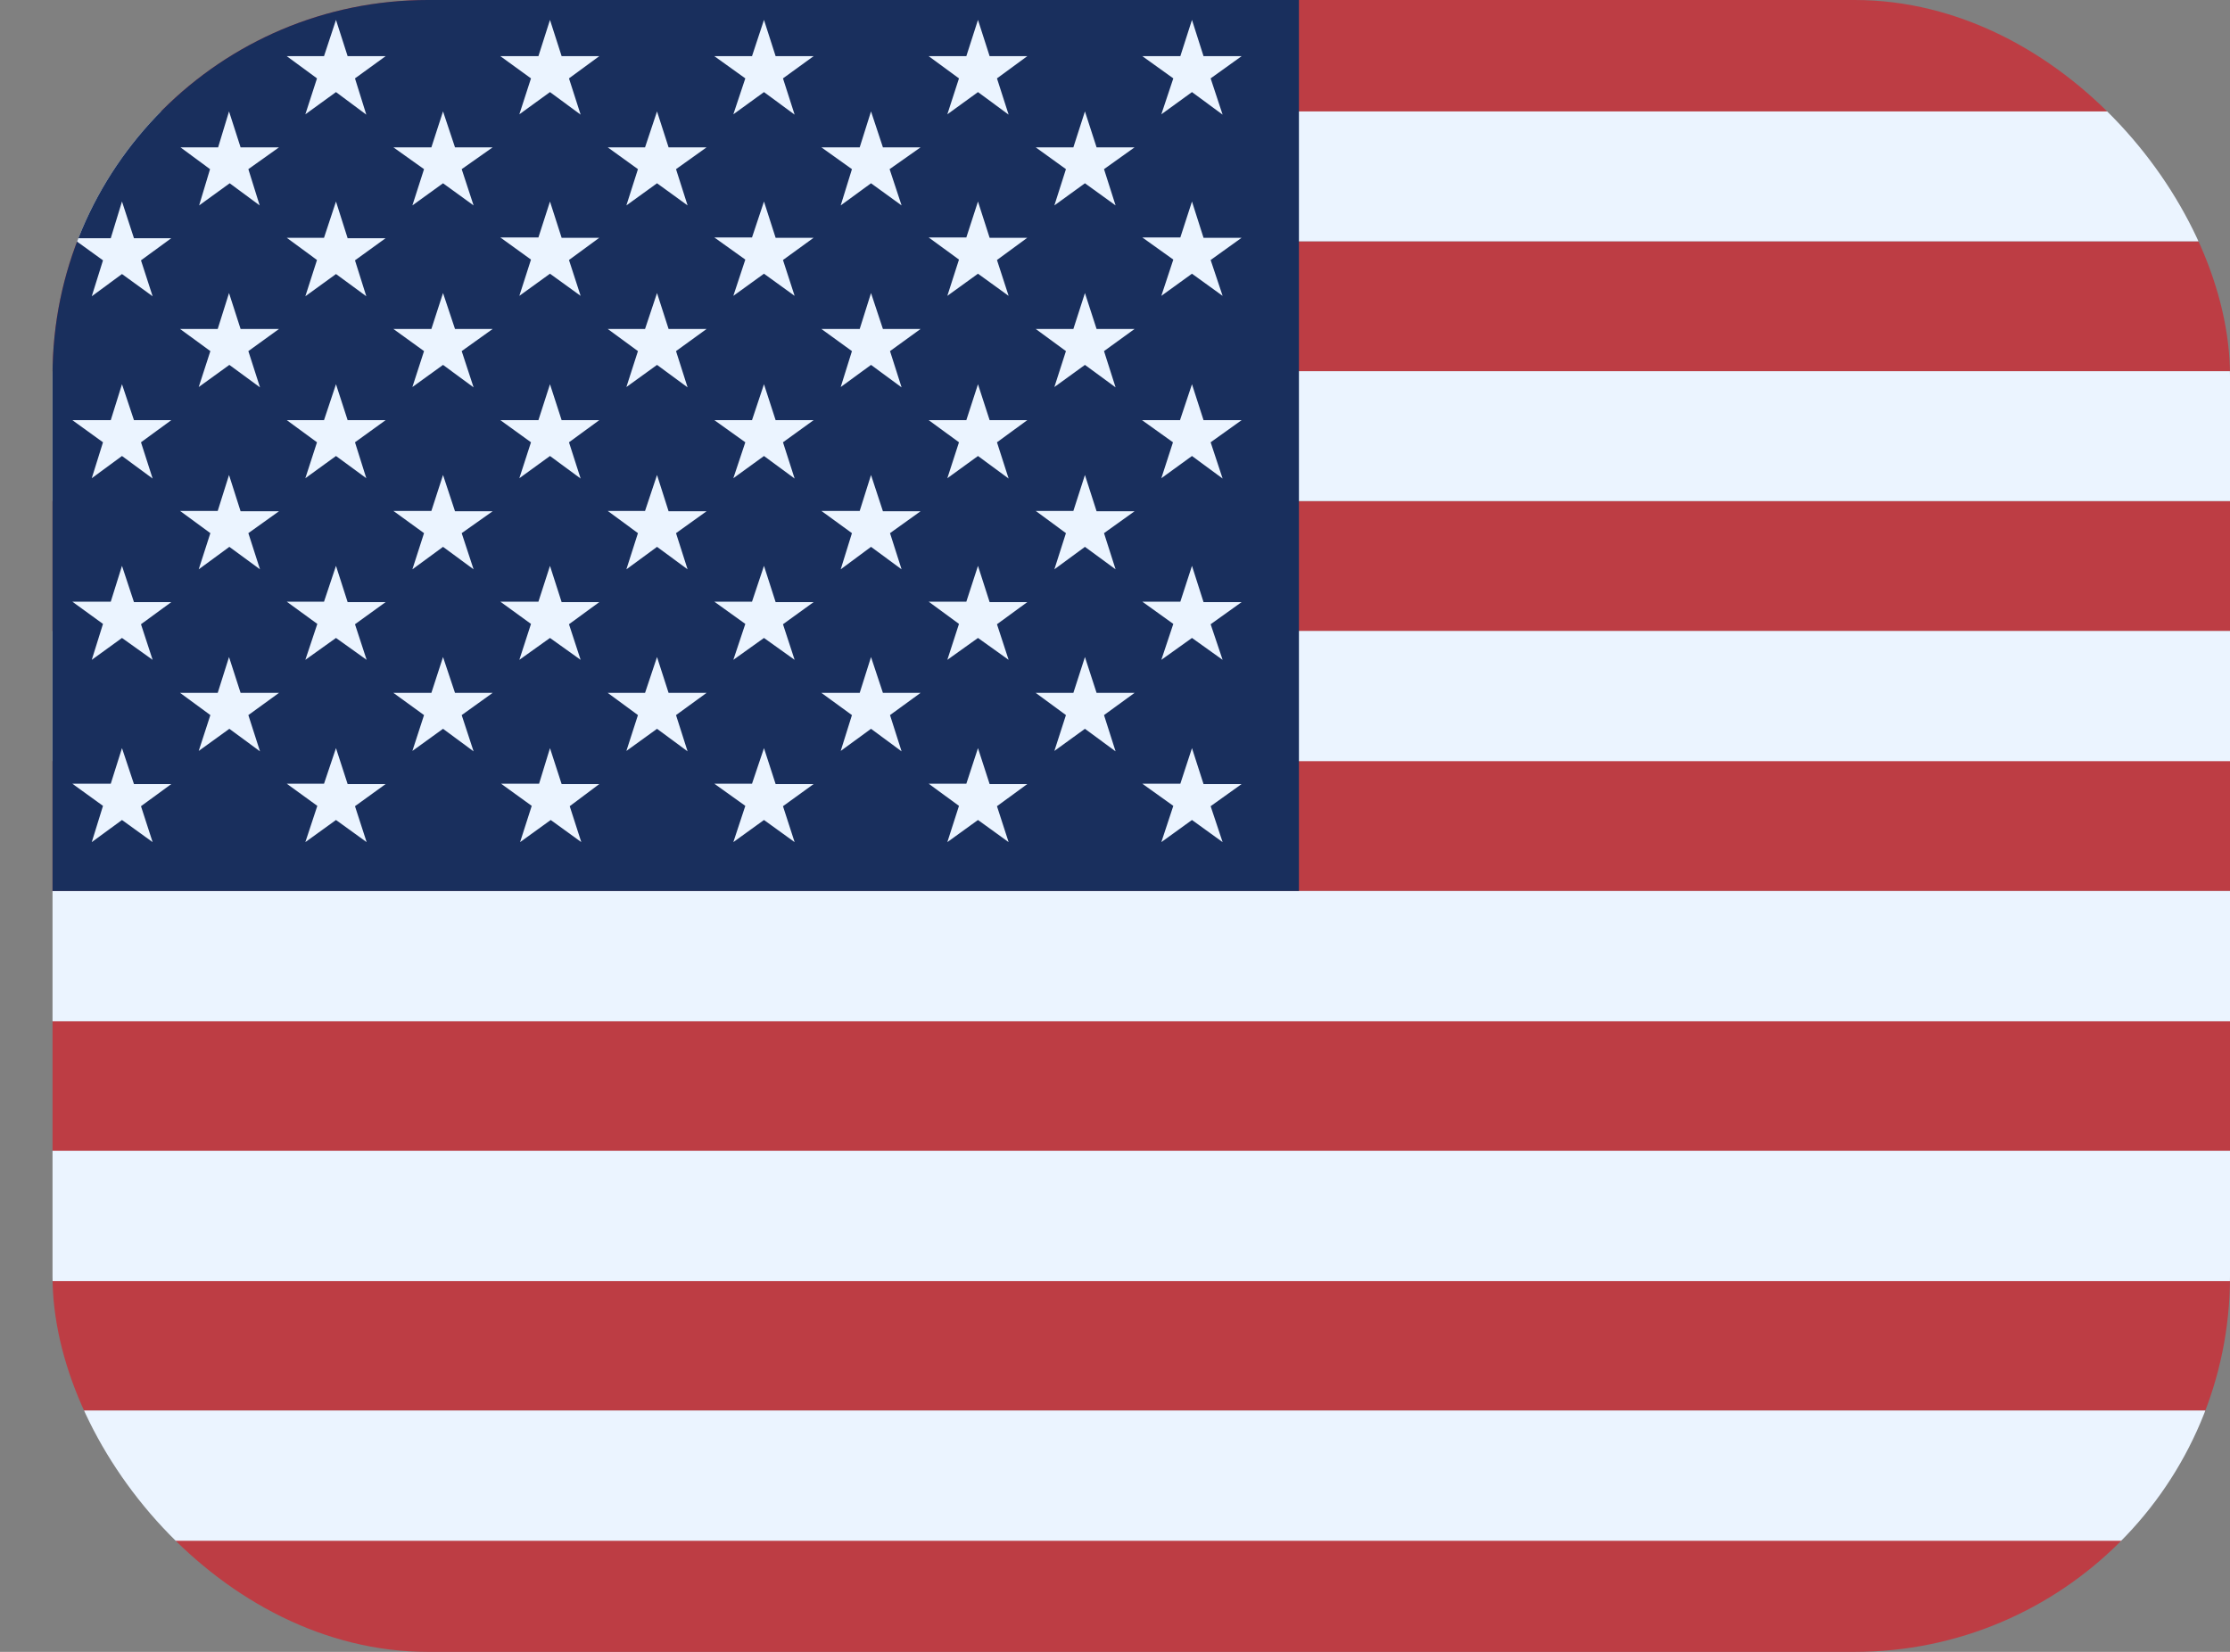 <svg width="27" height="20" viewBox="0 0 27 20" fill="none" xmlns="http://www.w3.org/2000/svg">
<rect x="0" y="0" width="27" height="20" fill="#808080" stroke="none"/>
<g clip-path="url(#clip0_3_1553)">
<g clip-path="url(#clip1_3_1553)">
<path fill-rule="evenodd" clip-rule="evenodd" d="M0.182 -0.227H39.045V1.349H0.182V-0.227ZM0.182 2.922H39.045V4.499H0.182V2.922ZM0.182 6.067H39.045V7.643H0.182V6.067ZM0.182 9.212H39.045V10.788H0.182V9.212ZM0.182 12.365H39.045V13.933H0.182V12.365ZM0.182 15.506H39.045V17.082H0.182V15.506ZM0.182 18.651H39.045V20.227H0.182V18.651Z" fill="#BD3D44"/>
<path fill-rule="evenodd" clip-rule="evenodd" d="M0.182 1.349H39.045V2.922H0.182V1.349ZM0.182 4.494H39.045V6.067H0.182V4.494ZM0.182 7.639H39.045V9.216H0.182V7.639ZM0.182 10.788H39.045V12.365H0.182V10.788ZM0.182 13.933H39.045V15.51H0.182V13.933ZM0.182 17.078H39.045V18.655H0.182V17.078Z" fill="#EBF4FF"/>
<path fill-rule="evenodd" clip-rule="evenodd" d="M0.182 -0.227H15.727V10.788H0.182V-0.227Z" fill="#192F5D"/>
<path fill-rule="evenodd" clip-rule="evenodd" d="M1.477 0.241L1.622 0.68H2.074L1.707 0.949L1.848 1.388L1.477 1.115L1.111 1.384L1.247 0.949L0.876 0.68H1.341L1.477 0.241ZM4.068 0.241L4.209 0.68H4.669L4.298 0.949L4.435 1.388L4.068 1.115L3.697 1.384L3.838 0.949L3.472 0.68H3.923L4.068 0.241ZM6.659 0.241L6.8 0.68H7.256L6.889 0.949L7.03 1.388L6.659 1.115L6.288 1.384L6.429 0.949L6.058 0.68H6.519L6.659 0.241ZM9.25 0.241L9.391 0.68H9.851L9.48 0.949L9.621 1.388L9.25 1.115L8.879 1.384L9.024 0.949L8.649 0.68H9.105L9.25 0.241ZM11.841 0.241L11.982 0.68H12.438L12.071 0.949L12.212 1.388L11.841 1.115L11.47 1.384L11.611 0.949L11.244 0.68H11.7L11.841 0.241ZM14.432 0.241L14.572 0.68H15.033L14.658 0.949L14.803 1.388L14.432 1.115L14.061 1.384L14.206 0.949L13.831 0.68H14.291L14.432 0.241ZM2.773 1.349L2.913 1.784H3.378L3.007 2.048L3.144 2.487L2.781 2.219L2.411 2.487L2.543 2.048L2.185 1.784H2.641L2.773 1.349ZM5.364 1.349L5.509 1.784H5.965L5.59 2.048L5.734 2.487L5.364 2.219L4.993 2.487L5.134 2.048L4.763 1.784H5.223L5.364 1.349ZM7.955 1.349L8.095 1.784H8.555L8.185 2.048L8.325 2.487L7.955 2.219L7.584 2.487L7.724 2.048L7.358 1.784H7.81L7.955 1.349ZM10.546 1.349L10.69 1.784H11.146L10.771 2.048L10.916 2.487L10.546 2.219L10.179 2.487L10.315 2.048L9.945 1.784H10.409L10.546 1.349ZM13.136 1.349L13.277 1.784H13.737L13.367 2.048L13.507 2.487L13.136 2.219L12.766 2.487L12.906 2.048L12.54 1.784H12.996L13.136 1.349ZM1.477 2.44L1.622 2.884H2.074L1.707 3.152L1.848 3.587L1.477 3.318L1.111 3.587L1.247 3.152L0.876 2.884H1.341L1.477 2.44ZM4.068 2.44L4.209 2.884H4.669L4.298 3.152L4.435 3.587L4.068 3.318L3.697 3.587L3.838 3.148L3.472 2.879H3.923L4.068 2.44ZM6.659 2.44L6.8 2.879H7.256L6.889 3.148L7.03 3.582L6.659 3.314L6.288 3.582L6.429 3.143L6.058 2.875H6.519L6.659 2.44ZM9.25 2.44L9.391 2.879H9.851L9.48 3.148L9.621 3.582L9.25 3.314L8.879 3.582L9.024 3.143L8.649 2.875H9.105L9.25 2.44ZM11.841 2.44L11.982 2.879H12.438L12.071 3.148L12.212 3.582L11.841 3.314L11.47 3.582L11.611 3.143L11.244 2.875H11.7L11.841 2.44ZM14.432 2.44L14.572 2.879H15.033L14.658 3.148L14.803 3.582L14.432 3.314L14.061 3.582L14.206 3.143L13.831 2.875H14.291L14.432 2.44ZM2.773 3.548L2.913 3.983H3.378L3.007 4.251L3.148 4.69L2.777 4.418L2.406 4.686L2.547 4.251L2.18 3.983H2.636L2.773 3.548ZM5.364 3.548L5.509 3.983H5.965L5.59 4.251L5.734 4.69L5.364 4.418L4.993 4.686L5.134 4.251L4.763 3.983H5.223L5.364 3.548ZM7.955 3.548L8.095 3.983H8.555L8.185 4.251L8.325 4.69L7.955 4.418L7.584 4.686L7.724 4.251L7.358 3.983H7.81L7.955 3.548ZM10.546 3.548L10.69 3.983H11.146L10.776 4.251L10.916 4.69L10.546 4.418L10.179 4.686L10.315 4.251L9.945 3.983H10.409L10.546 3.548ZM13.136 3.548L13.277 3.983H13.737L13.367 4.251L13.507 4.69L13.136 4.418L12.766 4.686L12.906 4.251L12.54 3.983H12.996L13.136 3.548ZM1.477 4.652L1.622 5.087H2.074L1.707 5.355L1.848 5.794L1.477 5.521L1.111 5.79L1.247 5.355L0.876 5.087H1.341L1.477 4.652ZM4.068 4.652L4.209 5.087H4.669L4.298 5.355L4.435 5.79L4.068 5.521L3.697 5.79L3.838 5.355L3.472 5.087H3.923L4.068 4.652ZM6.659 4.652L6.8 5.087H7.256L6.889 5.355L7.03 5.794L6.659 5.521L6.288 5.79L6.429 5.355L6.058 5.087H6.519L6.659 4.652ZM9.25 4.652L9.391 5.087H9.851L9.48 5.355L9.621 5.794L9.25 5.521L8.879 5.79L9.024 5.355L8.649 5.087H9.105L9.25 4.652ZM11.841 4.652L11.982 5.087H12.438L12.071 5.355L12.212 5.794L11.841 5.521L11.47 5.79L11.611 5.355L11.244 5.087H11.7L11.841 4.652ZM14.432 4.652L14.572 5.087H15.033L14.658 5.355L14.803 5.794L14.432 5.521L14.061 5.79L14.202 5.355L13.827 5.087H14.287L14.432 4.652ZM2.773 5.751L2.913 6.19H3.378L3.007 6.455L3.148 6.893L2.777 6.621L2.406 6.893L2.547 6.455L2.18 6.186H2.636L2.773 5.751ZM5.364 5.751L5.509 6.19H5.965L5.59 6.455L5.734 6.893L5.364 6.621L4.993 6.893L5.134 6.455L4.763 6.186H5.223L5.364 5.751ZM7.955 5.751L8.095 6.19H8.555L8.185 6.455L8.325 6.893L7.955 6.621L7.584 6.893L7.724 6.455L7.358 6.186H7.81L7.955 5.751ZM10.546 5.751L10.69 6.19H11.146L10.776 6.455L10.916 6.893L10.546 6.621L10.179 6.893L10.315 6.455L9.945 6.186H10.409L10.546 5.751ZM13.136 5.751L13.277 6.19H13.737L13.367 6.455L13.507 6.893L13.136 6.621L12.766 6.893L12.906 6.455L12.54 6.186H12.996L13.136 5.751ZM1.477 6.851L1.622 7.29H2.074L1.707 7.558L1.848 7.989L1.477 7.724L1.111 7.989L1.247 7.554L0.876 7.285H1.341L1.477 6.851ZM4.068 6.851L4.209 7.29H4.669L4.298 7.558L4.439 7.989L4.068 7.724L3.697 7.989L3.842 7.554L3.472 7.285H3.923L4.068 6.851ZM6.659 6.851L6.8 7.29H7.256L6.889 7.558L7.03 7.989L6.659 7.724L6.288 7.989L6.429 7.554L6.058 7.285H6.519L6.659 6.851ZM9.25 6.851L9.391 7.29H9.851L9.48 7.558L9.621 7.989L9.25 7.724L8.879 7.989L9.024 7.554L8.649 7.285H9.105L9.25 6.851ZM11.841 6.851L11.982 7.29H12.438L12.071 7.558L12.212 7.989L11.841 7.724L11.47 7.989L11.611 7.554L11.244 7.285H11.7L11.841 6.851ZM14.432 6.851L14.572 7.29H15.033L14.658 7.558L14.803 7.989L14.432 7.724L14.061 7.989L14.206 7.554L13.831 7.285H14.291L14.432 6.851ZM2.773 7.955L2.913 8.389H3.378L3.007 8.658L3.148 9.097L2.777 8.824L2.406 9.092L2.547 8.658L2.18 8.389H2.636L2.773 7.955ZM5.364 7.955L5.509 8.389H5.965L5.59 8.658L5.734 9.097L5.364 8.824L4.993 9.092L5.134 8.658L4.763 8.389H5.223L5.364 7.955ZM7.955 7.955L8.095 8.389H8.555L8.185 8.658L8.325 9.097L7.955 8.824L7.584 9.092L7.724 8.658L7.358 8.389H7.81L7.955 7.955ZM10.546 7.955L10.69 8.389H11.146L10.776 8.658L10.916 9.097L10.546 8.824L10.179 9.092L10.315 8.658L9.945 8.389H10.409L10.546 7.955ZM13.136 7.955L13.277 8.389H13.737L13.367 8.658L13.507 9.097L13.136 8.824L12.766 9.092L12.906 8.658L12.54 8.389H12.996L13.136 7.955ZM1.477 9.058L1.622 9.493H2.074L1.707 9.761L1.848 10.196L1.477 9.928L1.111 10.196L1.247 9.757L0.876 9.489H1.341L1.477 9.058ZM4.068 9.058L4.209 9.493H4.669L4.298 9.761L4.439 10.196L4.068 9.928L3.697 10.196L3.842 9.757L3.472 9.489H3.923L4.068 9.058ZM6.659 9.058L6.8 9.493H7.256L6.898 9.761L7.038 10.196L6.668 9.928L6.297 10.196L6.438 9.757L6.067 9.489H6.527L6.659 9.058ZM9.25 9.058L9.391 9.493H9.851L9.48 9.761L9.621 10.196L9.25 9.928L8.879 10.196L9.024 9.757L8.649 9.489H9.105L9.25 9.058ZM11.841 9.058L11.982 9.493H12.438L12.071 9.761L12.212 10.196L11.841 9.928L11.47 10.196L11.611 9.757L11.244 9.489H11.7L11.841 9.058ZM14.432 9.058L14.572 9.493H15.033L14.658 9.761L14.803 10.196L14.432 9.928L14.061 10.196L14.206 9.757L13.831 9.489H14.291L14.432 9.058Z" fill="#EBF4FF"/>
</g>
</g>
<defs>
<clipPath id="clip0_3_1553">
<rect x="0.636" width="26.364" height="20" rx="4.545" fill="white"/>
</clipPath>
<clipPath id="clip1_3_1553">
<rect width="27.273" height="20.454" fill="white" transform="translate(0.182 -0.227)"/>
</clipPath>
</defs>
</svg>
